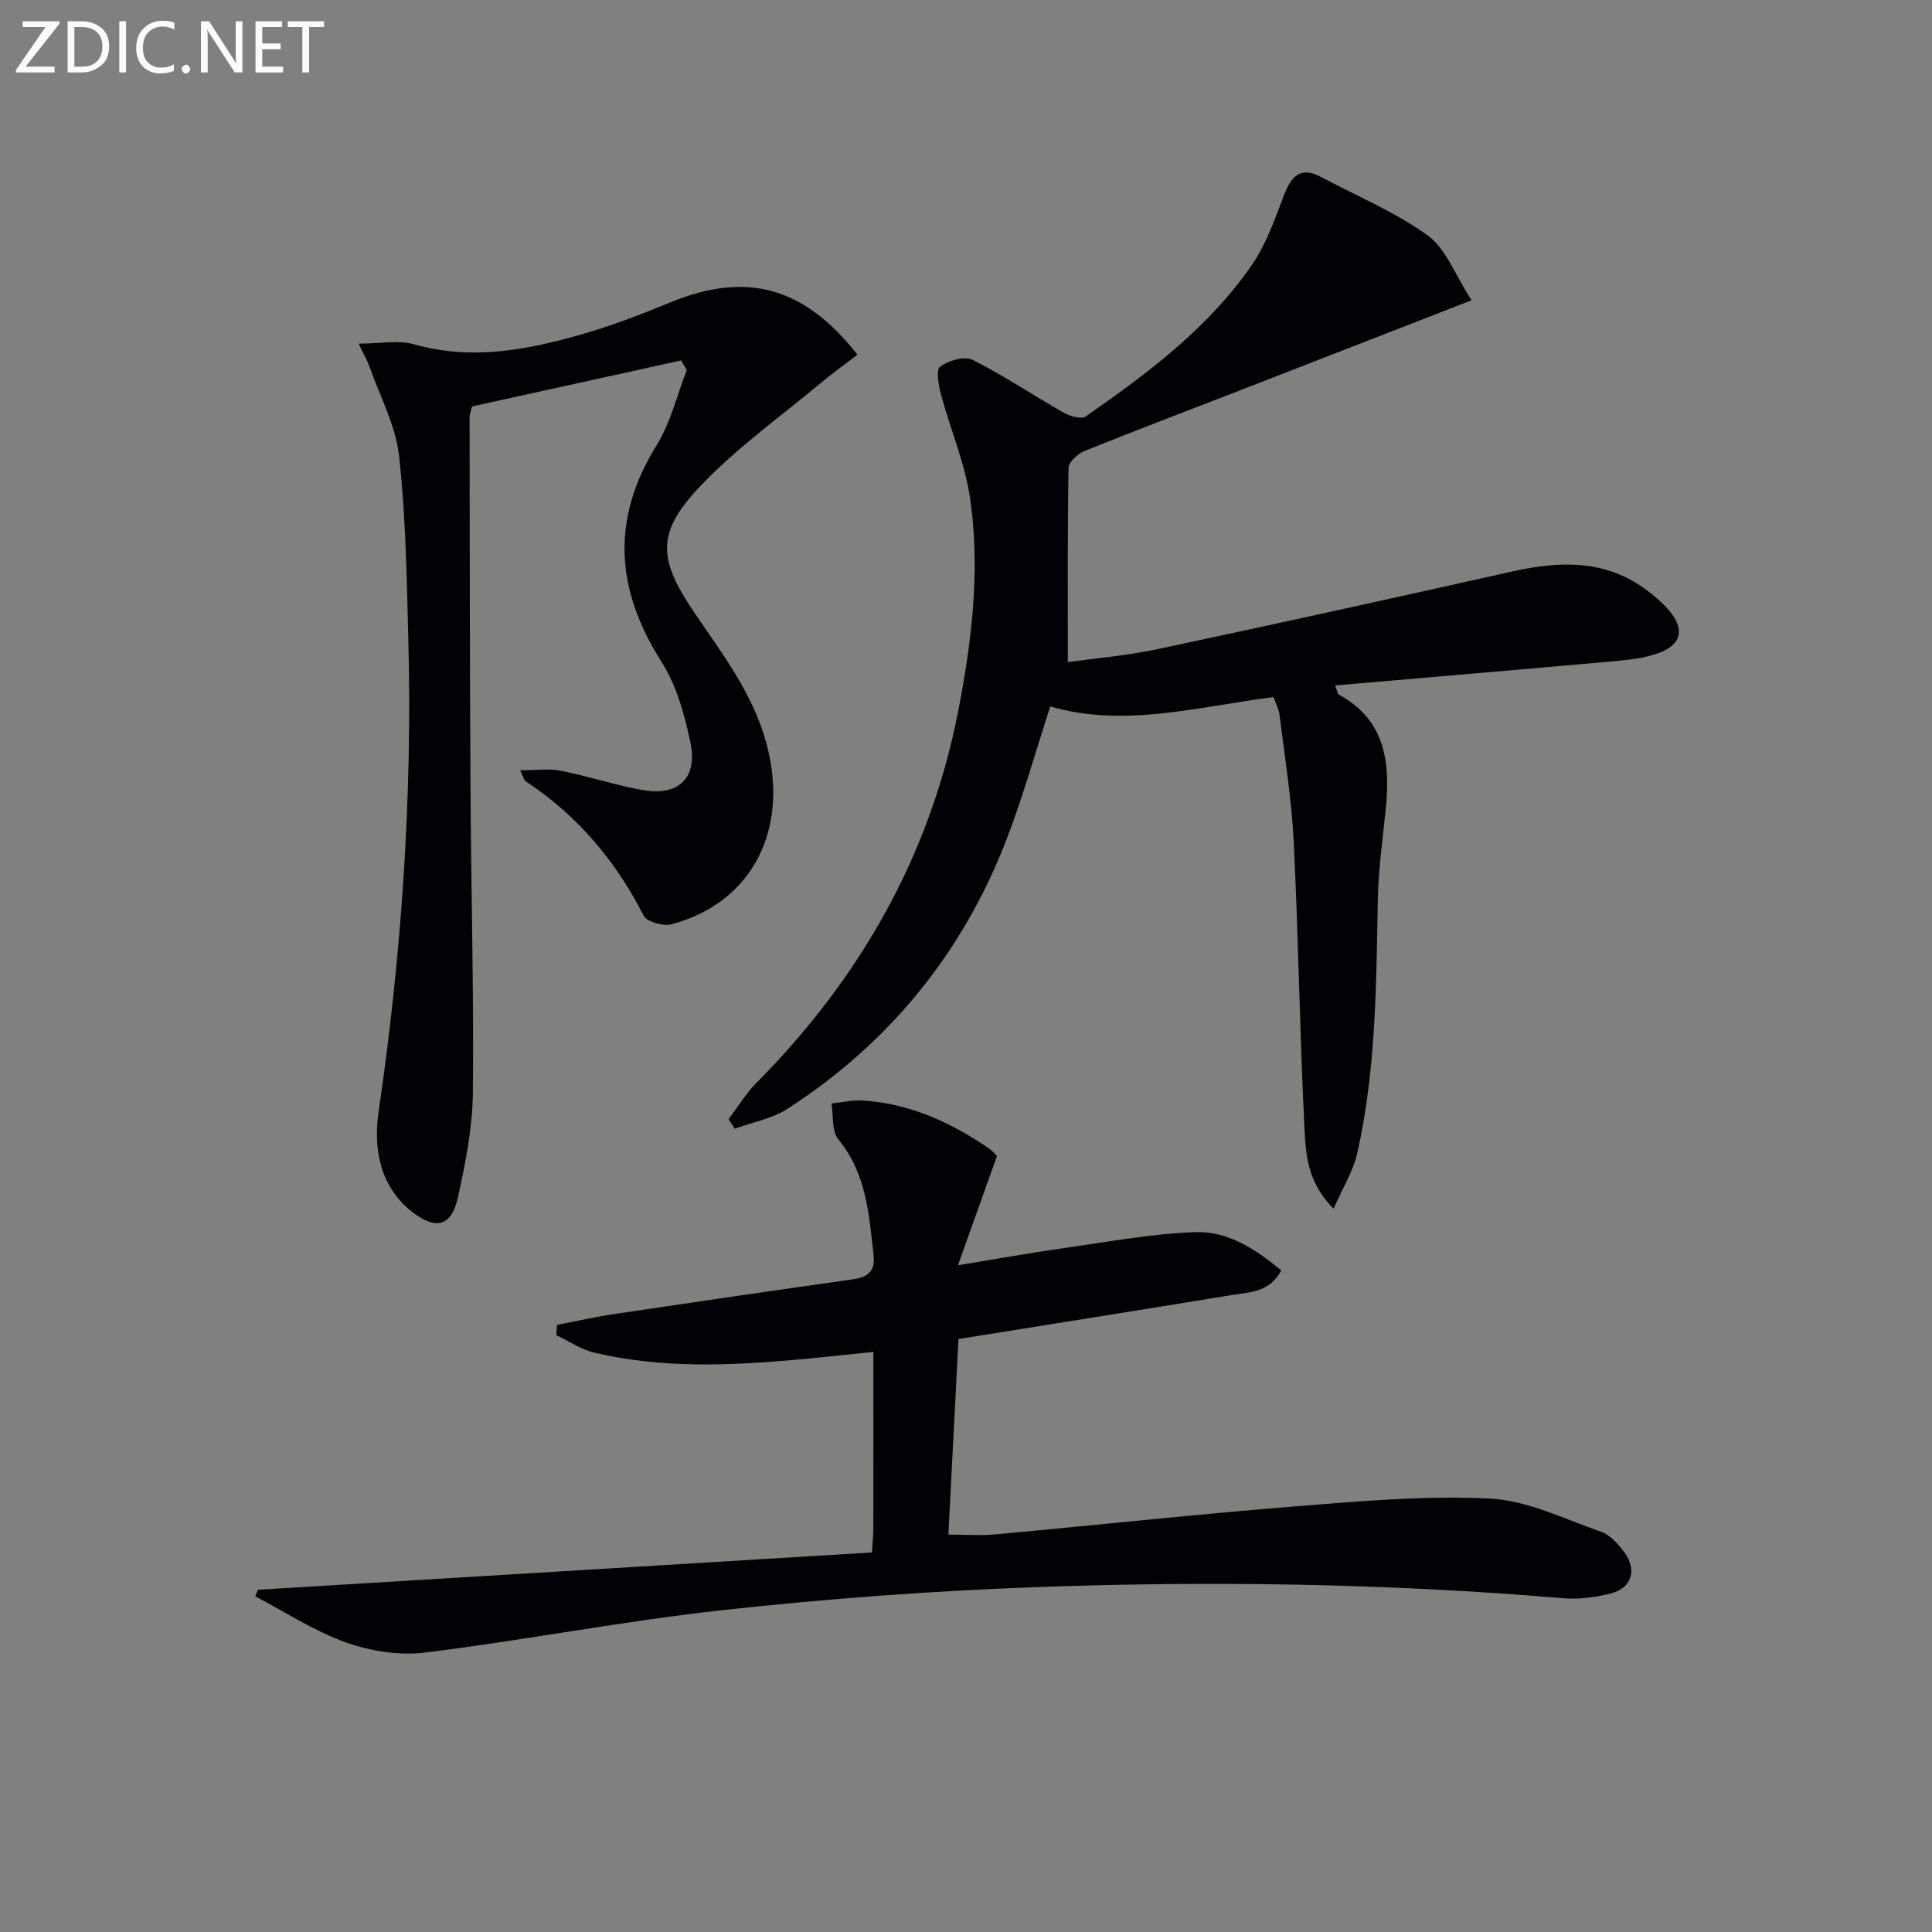 <svg enable-background="new 0 0 400 400" viewBox="0 0 400 400" xmlns="http://www.w3.org/2000/svg"><rect x="0" y="0" width="400" height="400" fill="#808080" stroke="none"/><path d="m304.67 62.17c-17.42 6.78-33.03 12.86-48.64 18.92-10.52 4.09-21.09 8.08-31.55 12.31-1.38.56-3.23 2.27-3.25 3.48-.23 13.12-.15 26.24-.15 40.21 5.73-.81 12.26-1.35 18.62-2.7 24.48-5.2 48.92-10.6 73.35-16.06 9.92-2.22 19.45-2.56 28.05 3.98 1.32 1 2.61 2.08 3.75 3.28 4.41 4.63 3.52 8.23-2.66 10.02-2.84.82-5.87 1.09-8.83 1.36-18.83 1.68-37.67 3.28-56.93 4.94.43 1.14.46 1.73.74 1.88 9.65 5.26 10.71 14.01 9.74 23.64-.63 6.26-1.53 12.53-1.65 18.8-.34 17.63-.35 35.28-4.27 52.58-.83 3.67-2.96 7.05-4.88 11.44-5.63-5.62-5.78-11.65-6.06-17.22-.97-19.59-1.23-39.21-2.2-58.8-.43-8.76-1.86-17.47-2.93-26.19-.15-1.25-.81-2.45-1.25-3.72-15.63 1.98-30.88 6.41-46.22 1.94-3.1 9.49-5.73 19.06-9.33 28.24-9.08 23.13-24.19 41.57-45.07 55.06-3.2 2.07-7.27 2.78-10.93 4.13-.43-.66-.85-1.32-1.28-1.99 1.94-2.55 3.63-5.35 5.87-7.6 21.36-21.57 35.81-46.89 41.66-76.81 2.84-14.55 4.62-29.31 2.49-44.06-1.06-7.3-4.09-14.31-6.02-21.5-.51-1.92-1.09-5.16-.18-5.83 1.72-1.27 5.04-2.23 6.73-1.38 6.48 3.25 12.53 7.35 18.85 10.93 1.3.74 3.65 1.41 4.57.76 12.86-8.97 25.46-18.36 34.45-31.47 2.94-4.28 4.7-9.44 6.59-14.36 1.51-3.94 3.42-6.01 7.71-3.71 7.42 3.96 15.33 7.23 22.08 12.11 3.75 2.73 5.61 8.12 9.03 13.39z" fill="#010106"/><path d="m180.53 321.42c.14-2.35.28-3.65.28-4.95.02-11.97.01-23.94.01-36.57-5.53.56-10.57 1.12-15.62 1.58-14.12 1.27-28.25 1.87-42.19-1.44-2.74-.65-5.22-2.38-7.81-3.6.03-.71.07-1.42.1-2.13 3.97-.76 7.92-1.67 11.91-2.26 16.42-2.45 32.85-4.84 49.28-7.16 3.12-.44 4.76-1.61 4.37-5.09-.95-8.42-1.47-16.84-7.29-23.9-1.41-1.71-.99-4.92-1.42-7.43 2.1-.22 4.22-.74 6.31-.62 9.22.51 17.38 4.08 25.01 9.05.83.54 1.65 1.11 2.37 1.79.47.44.73 1.09.53.78-2.73 7.63-5.21 14.58-8.04 22.49 8.05-1.32 14.8-2.54 21.58-3.5 9.17-1.3 18.34-3.02 27.55-3.36 6.75-.25 12.53 3.54 17.82 7.94-2.44 4.53-6.49 4.47-10.1 5.06-18.82 3.08-37.65 6.07-56.74 9.13-.67 13.09-1.36 26.47-2.09 40.49 3.27 0 6.53.25 9.74-.04 20.69-1.9 41.36-4.14 62.07-5.8 13.41-1.07 26.93-2.28 40.3-1.61 7.8.39 15.47 4.23 23.07 6.88 1.87.66 3.52 2.56 4.78 4.25 2.69 3.66 1.49 7.44-2.85 8.52-3.18.79-6.61 1.25-9.85.97-36.38-3.07-72.83-3.62-109.28-2.29-21.58.79-43.16 2.4-64.63 4.75-20.62 2.26-41.05 6.24-61.64 8.79-5.34.66-11.3-.27-16.41-2.09-6.57-2.33-12.57-6.29-18.81-9.55.19-.45.38-.9.57-1.35 42.2-2.58 84.4-5.14 127.12-7.73z" fill="#010106"/><path d="m141.03 74.62c-14.44 3.18-28.89 6.35-43.31 9.53-.23.98-.5 1.62-.5 2.25.04 25.49.04 50.98.19 76.47.12 21.14.7 42.28.49 63.41-.07 7.22-1.53 14.52-3.09 21.62-1.32 5.98-4.52 6.85-9.41 3.05-6.86-5.32-8.11-13.29-7.01-20.8 4.76-32.5 7.01-65.11 6.15-97.93-.33-12.63-.53-25.31-1.92-37.85-.69-6.25-3.91-12.22-6.06-18.29-.52-1.48-1.33-2.85-2.31-4.93 4.41 0 8.2-.79 11.5.14 11.76 3.34 23.1 1.23 34.35-1.97 6.37-1.81 12.6-4.21 18.73-6.73 15.62-6.41 27.55-3.33 38.7 10.84-2.54 1.95-5.16 3.83-7.63 5.89-8.29 6.91-17.17 13.26-24.6 21-9.4 9.78-9.24 15.18-1.57 26.48 5.79 8.53 12.08 16.7 14.89 26.89 4.94 17.93-2.82 33.21-19.59 37.67-1.71.46-5.11-.51-5.78-1.81-5.81-11.39-13.73-20.77-24.43-27.8-.34-.23-.43-.83-1.13-2.26 3.17 0 5.86-.41 8.38.08 5.69 1.12 11.24 2.98 16.94 4 7.45 1.33 11.48-2.45 9.93-9.86-1.2-5.76-2.88-11.81-5.98-16.69-9.5-14.95-10.53-29.48-1.02-44.82 2.9-4.68 4.21-10.35 6.25-15.56-.37-.67-.77-1.34-1.16-2.02z" fill="#010106"/><g fill="#fafbfa"><path d="m12.4 4.8-7.1 9h6v1.2h-8v-.5l6.1-8.9h-4.7v-1.2h7.6v.4z"/><path d="m14 14v-9.6h3c1.6 0 2.9.5 4 1.4s1.6 2.2 1.6 3.8-.5 3-1.6 3.9-2.4 1.5-4 1.5h-3zm1.4-8.4v8.2h1.6c1.3 0 2.4-.4 3.1-1.1s1.1-1.8 1.1-3.1-.4-2.3-1.2-3-1.8-1-3.1-1z"/><path d="m26.1 4.4v10.6h-1.4v-10.6z"/><path d="m36.1 14.6c-.8.4-1.8.6-2.9.6-1.5 0-2.7-.5-3.6-1.4s-1.4-2.2-1.4-3.8c0-1.7.5-3.1 1.5-4.1s2.3-1.6 3.9-1.6c1 0 1.8.1 2.5.4v1.4c-.8-.4-1.6-.6-2.5-.6-1.2 0-2.1.4-2.9 1.2s-1.1 1.8-1.1 3.2c0 1.3.3 2.3 1 3s1.6 1.1 2.7 1.1c1 0 2-.2 2.7-.7v1.3z"/><path d="m37.6 14.3c0-.2.1-.5.3-.6s.4-.3.6-.3c.3 0 .5.1.6.3s.3.4.3.6-.1.4-.3.6-.4.3-.6.3c-.3 0-.5-.1-.6-.3s-.3-.4-.3-.6z"/><path d="m50.2 15h-1.6l-5.3-8.2c-.2-.2-.3-.5-.4-.7 0 .2.1.7.1 1.5v7.4h-1.4v-10.6h1.7l5.2 8.1c.2.4.4.6.4.7 0-.3-.1-.8-.1-1.5v-7.3h1.4z"/><path d="m58.6 15h-5.7v-10.6h5.5v1.2h-4.1v3.4h3.8v1.2h-3.8v3.6h4.3z"/><path d="m67.1 5.6h-3.1v9.4h-1.4v-9.4h-3v-1.2h7.5z"/></g></svg>